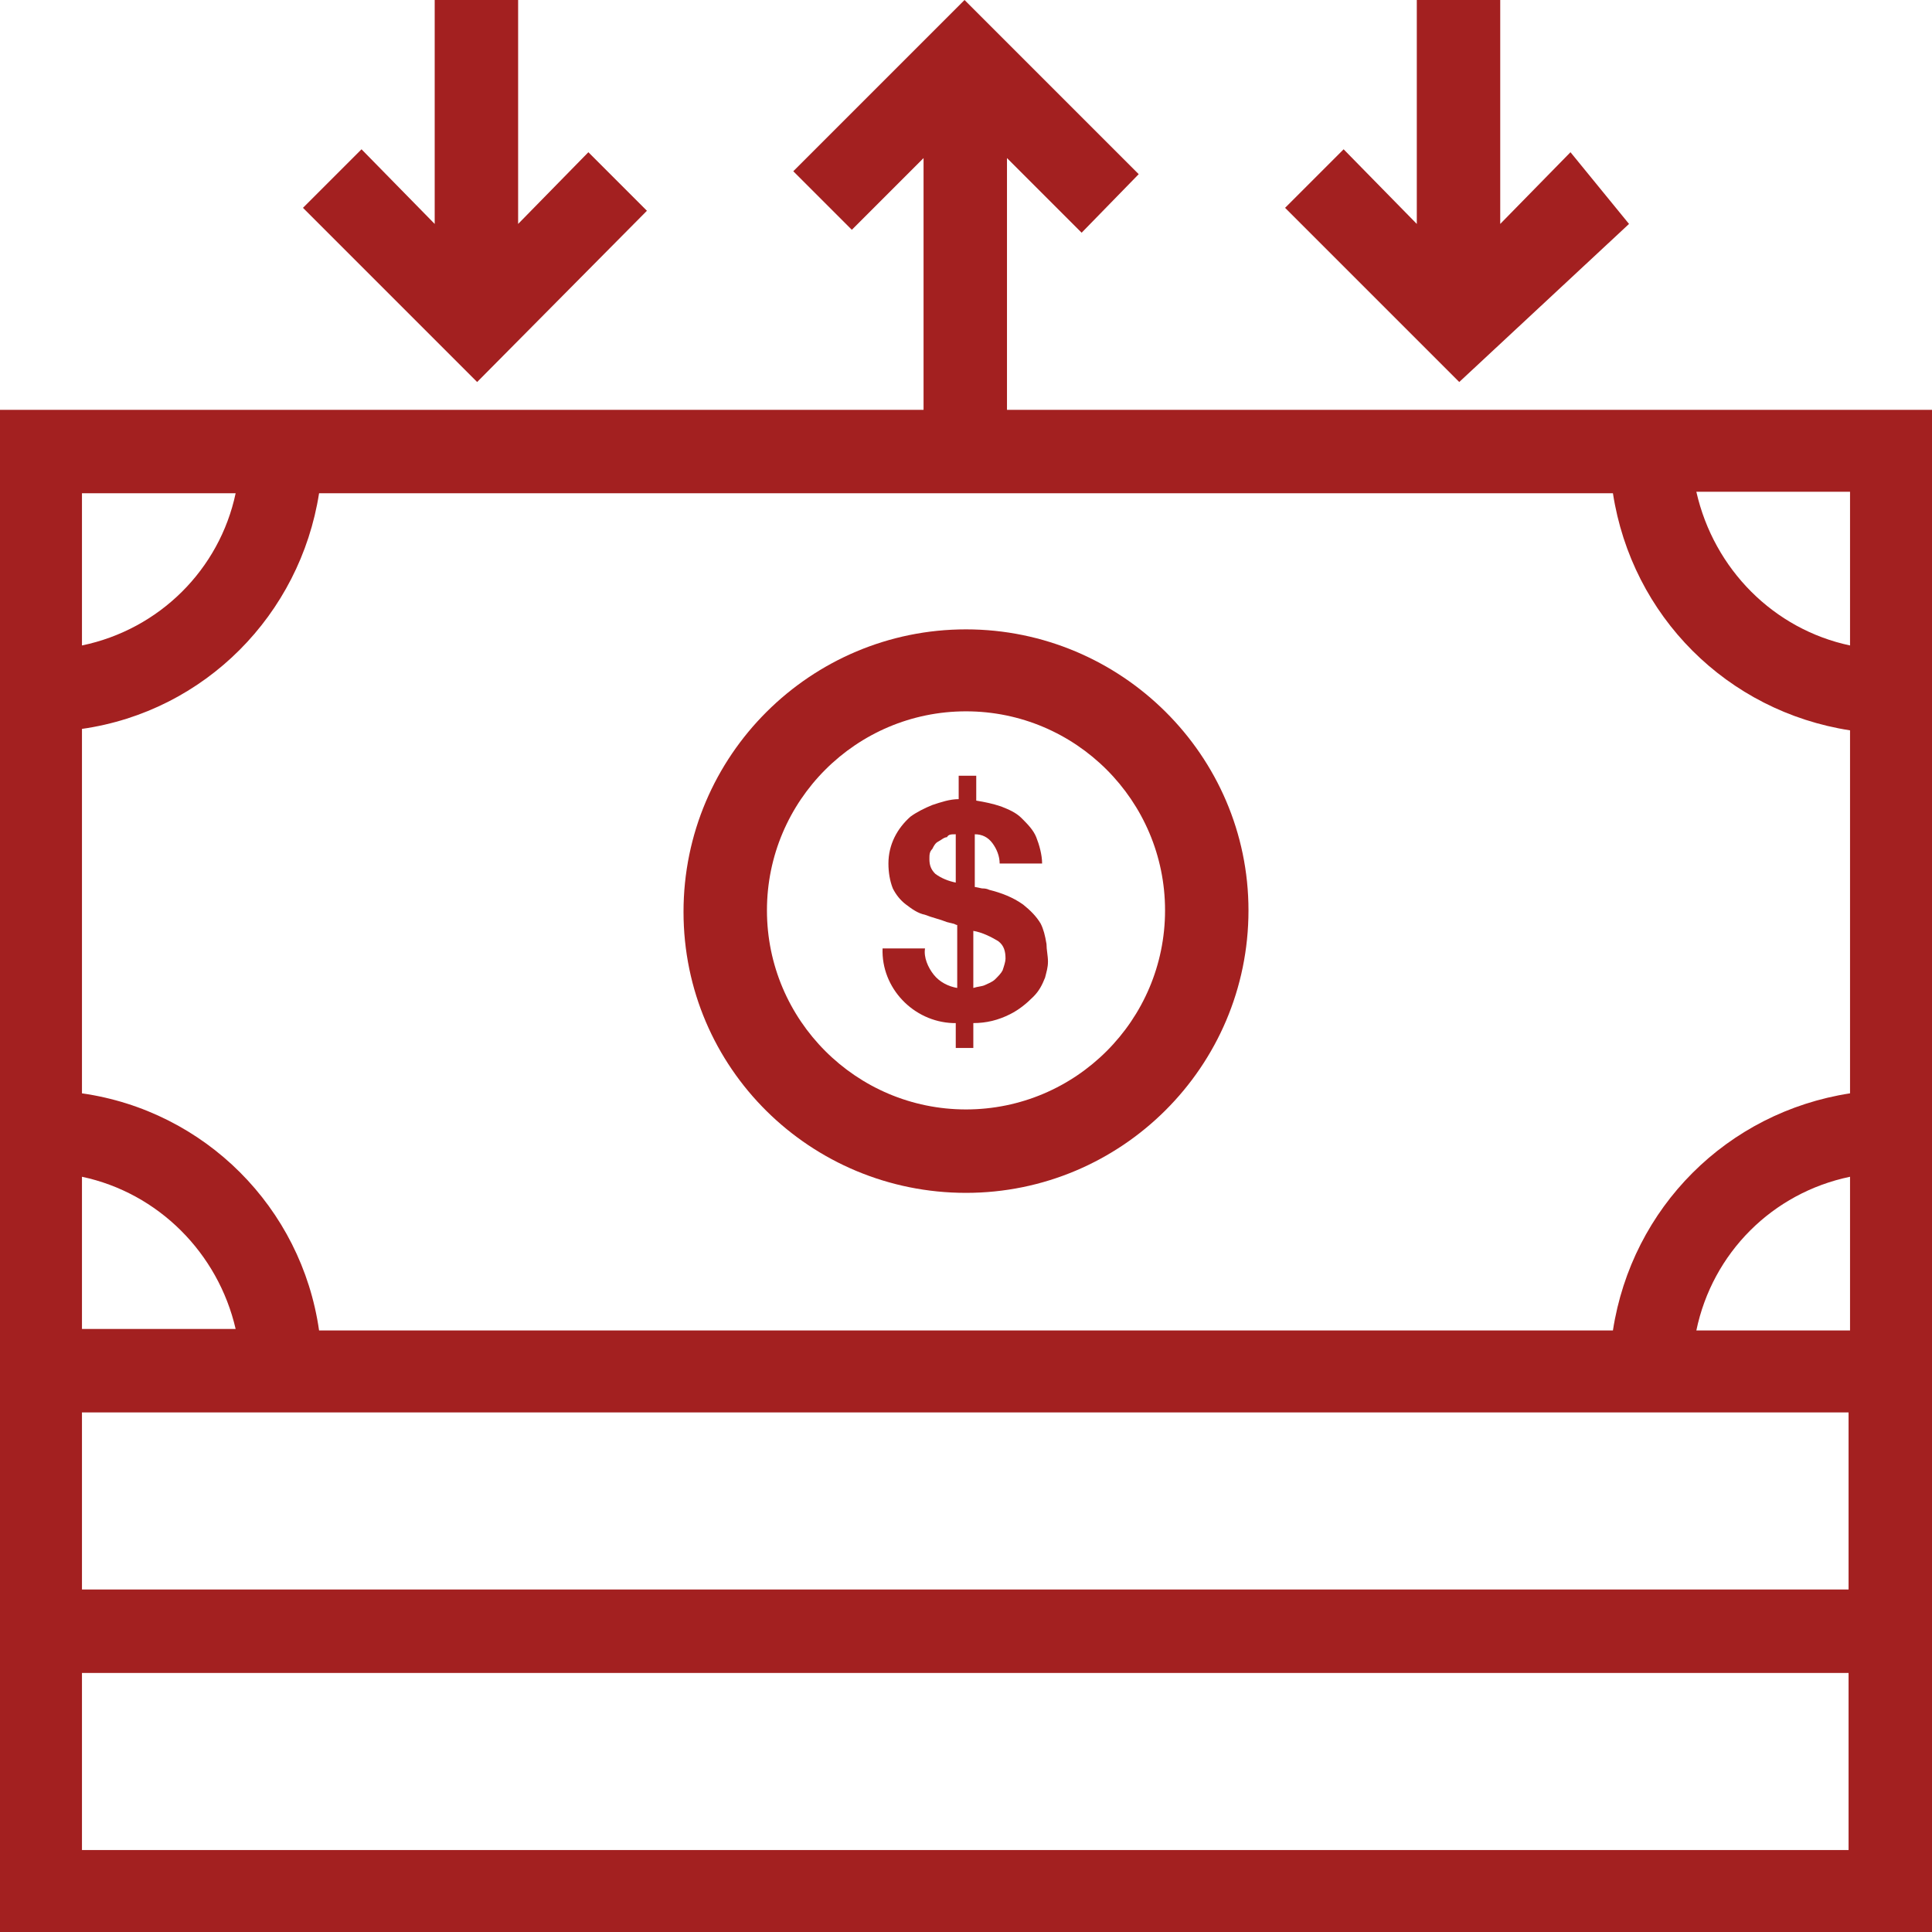 <?xml version="1.0" encoding="utf-8"?>
<svg version="1.1" id="Layer_1" xmlns="http://www.w3.org/2000/svg" xmlns:xlink="http://www.w3.org/1999/xlink" x="0px" y="0px"
	 viewBox="0 0 132 132" style="enable-background:new 0 0 132 132;" xml:space="preserve" width="132" height="132">
<style type="text/css">
	.st0{fill:#a32020;}
</style>
<polygon class="st0" points="44.2,14.4 40.2,10.4 35.4,15.3 35.4,0 29.7,0 29.7,15.3 24.7,10.2 20.7,14.2 32.6,26.1 "/>
<polygon class="st0" points="111.3,15.3 107.3,10.4 102.5,15.3 102.5,0 96.8,0 96.8,15.3 91.8,10.2 87.8,14.2 99.7,26.1 "/>
<path class="st0" d="M68.8,28V10.8l5.1,5.1l3.9-4L65.9,0L54.2,11.7l4,4l4.9-4.9V28H0v104h132V28H68.8z M126.4,74.7c-8.4,1.3-14.9,7.8-16.2,16.2
	H21.8C20.6,82.5,14,75.9,5.6,74.7V49.8C14,48.6,20.5,42,21.8,33.7h88.4c1.3,8.4,7.8,14.9,16.2,16.2L126.4,74.7z M126.4,44.1
	c-5.2-1.1-9.3-5.2-10.5-10.5h10.5V44.1z M16.1,33.7C15,38.9,10.9,43,5.6,44.1V33.7H16.1z M5.6,80.4c5.2,1.1,9.3,5.2,10.5,10.4H5.6
	L5.6,80.4z M126.4,126.4H5.6v-12.1h120.7V126.4z M126.4,108.6H5.6V96.5h120.7V108.6z M115.9,90.9c1.1-5.3,5.2-9.4,10.5-10.5v10.5
	H115.9z"/>
<path class="st0" d="M66,43c-10.6,0-19.3,8.6-19.3,19.3S55.4,81.5,66,81.5s19.3-8.6,19.3-19.3l0,0C85.3,51.6,76.6,43,66,43z M66,75.8
	c-7.5,0-13.6-6.1-13.6-13.6c0-7.5,6.1-13.6,13.6-13.6c7.5,0,13.6,6.1,13.6,13.6c0,0,0,0,0,0C79.6,69.7,73.5,75.8,66,75.8z"/>
<path class="st0" d="M71.1,63.1c-0.3-0.5-0.7-0.9-1.2-1.3c-0.7-0.5-1.5-0.8-2.3-1c-0.2-0.1-0.4-0.1-0.5-0.1l-0.5-0.1v-3.6c0.5,0,0.9,0.2,1.2,0.6
	c0.3,0.4,0.5,0.9,0.5,1.4h2.9c0-0.6-0.2-1.3-0.4-1.8c-0.2-0.5-0.6-0.9-1-1.3c-0.4-0.4-0.9-0.6-1.4-0.8c-0.6-0.2-1.1-0.3-1.7-0.4V53
	h-1.2v1.6c-0.6,0-1.2,0.2-1.8,0.4c-0.5,0.2-1.1,0.5-1.5,0.8c-0.9,0.8-1.5,1.9-1.5,3.2c0,0.6,0.1,1.2,0.3,1.7
	c0.2,0.4,0.5,0.8,0.9,1.1c0.4,0.3,0.8,0.6,1.3,0.7c0.5,0.2,1,0.3,1.5,0.5l0.4,0.1c0.1,0,0.2,0.1,0.3,0.1v4.3
	c-0.6-0.1-1.2-0.4-1.6-0.9c-0.4-0.5-0.7-1.2-0.6-1.8h-2.9c-0.1,2.7,2.1,5,4.8,5.1c0.1,0,0.1,0,0.2,0v1.7h1.2v-1.7
	c0.9,0,1.7-0.2,2.5-0.6c0.6-0.3,1.1-0.7,1.6-1.2c0.4-0.4,0.6-0.8,0.8-1.3c0.1-0.4,0.2-0.7,0.2-1.1c0-0.4-0.1-0.8-0.1-1.2
	C71.4,63.9,71.3,63.5,71.1,63.1z M65.3,60.3c-0.5-0.1-1-0.3-1.4-0.6c-0.3-0.3-0.4-0.6-0.4-1c0-0.3,0-0.5,0.2-0.7
	c0.1-0.2,0.2-0.4,0.4-0.5c0.2-0.1,0.4-0.3,0.6-0.3C64.8,57,65,57,65.3,57V60.3z M68.5,66.3c-0.1,0.2-0.3,0.4-0.5,0.6
	c-0.2,0.2-0.5,0.3-0.7,0.4c-0.2,0.1-0.5,0.1-0.8,0.2v-3.9c0.6,0.1,1.2,0.4,1.7,0.7c0.4,0.3,0.5,0.7,0.5,1.2
	C68.7,65.7,68.6,66,68.5,66.3z"/>
</svg>
